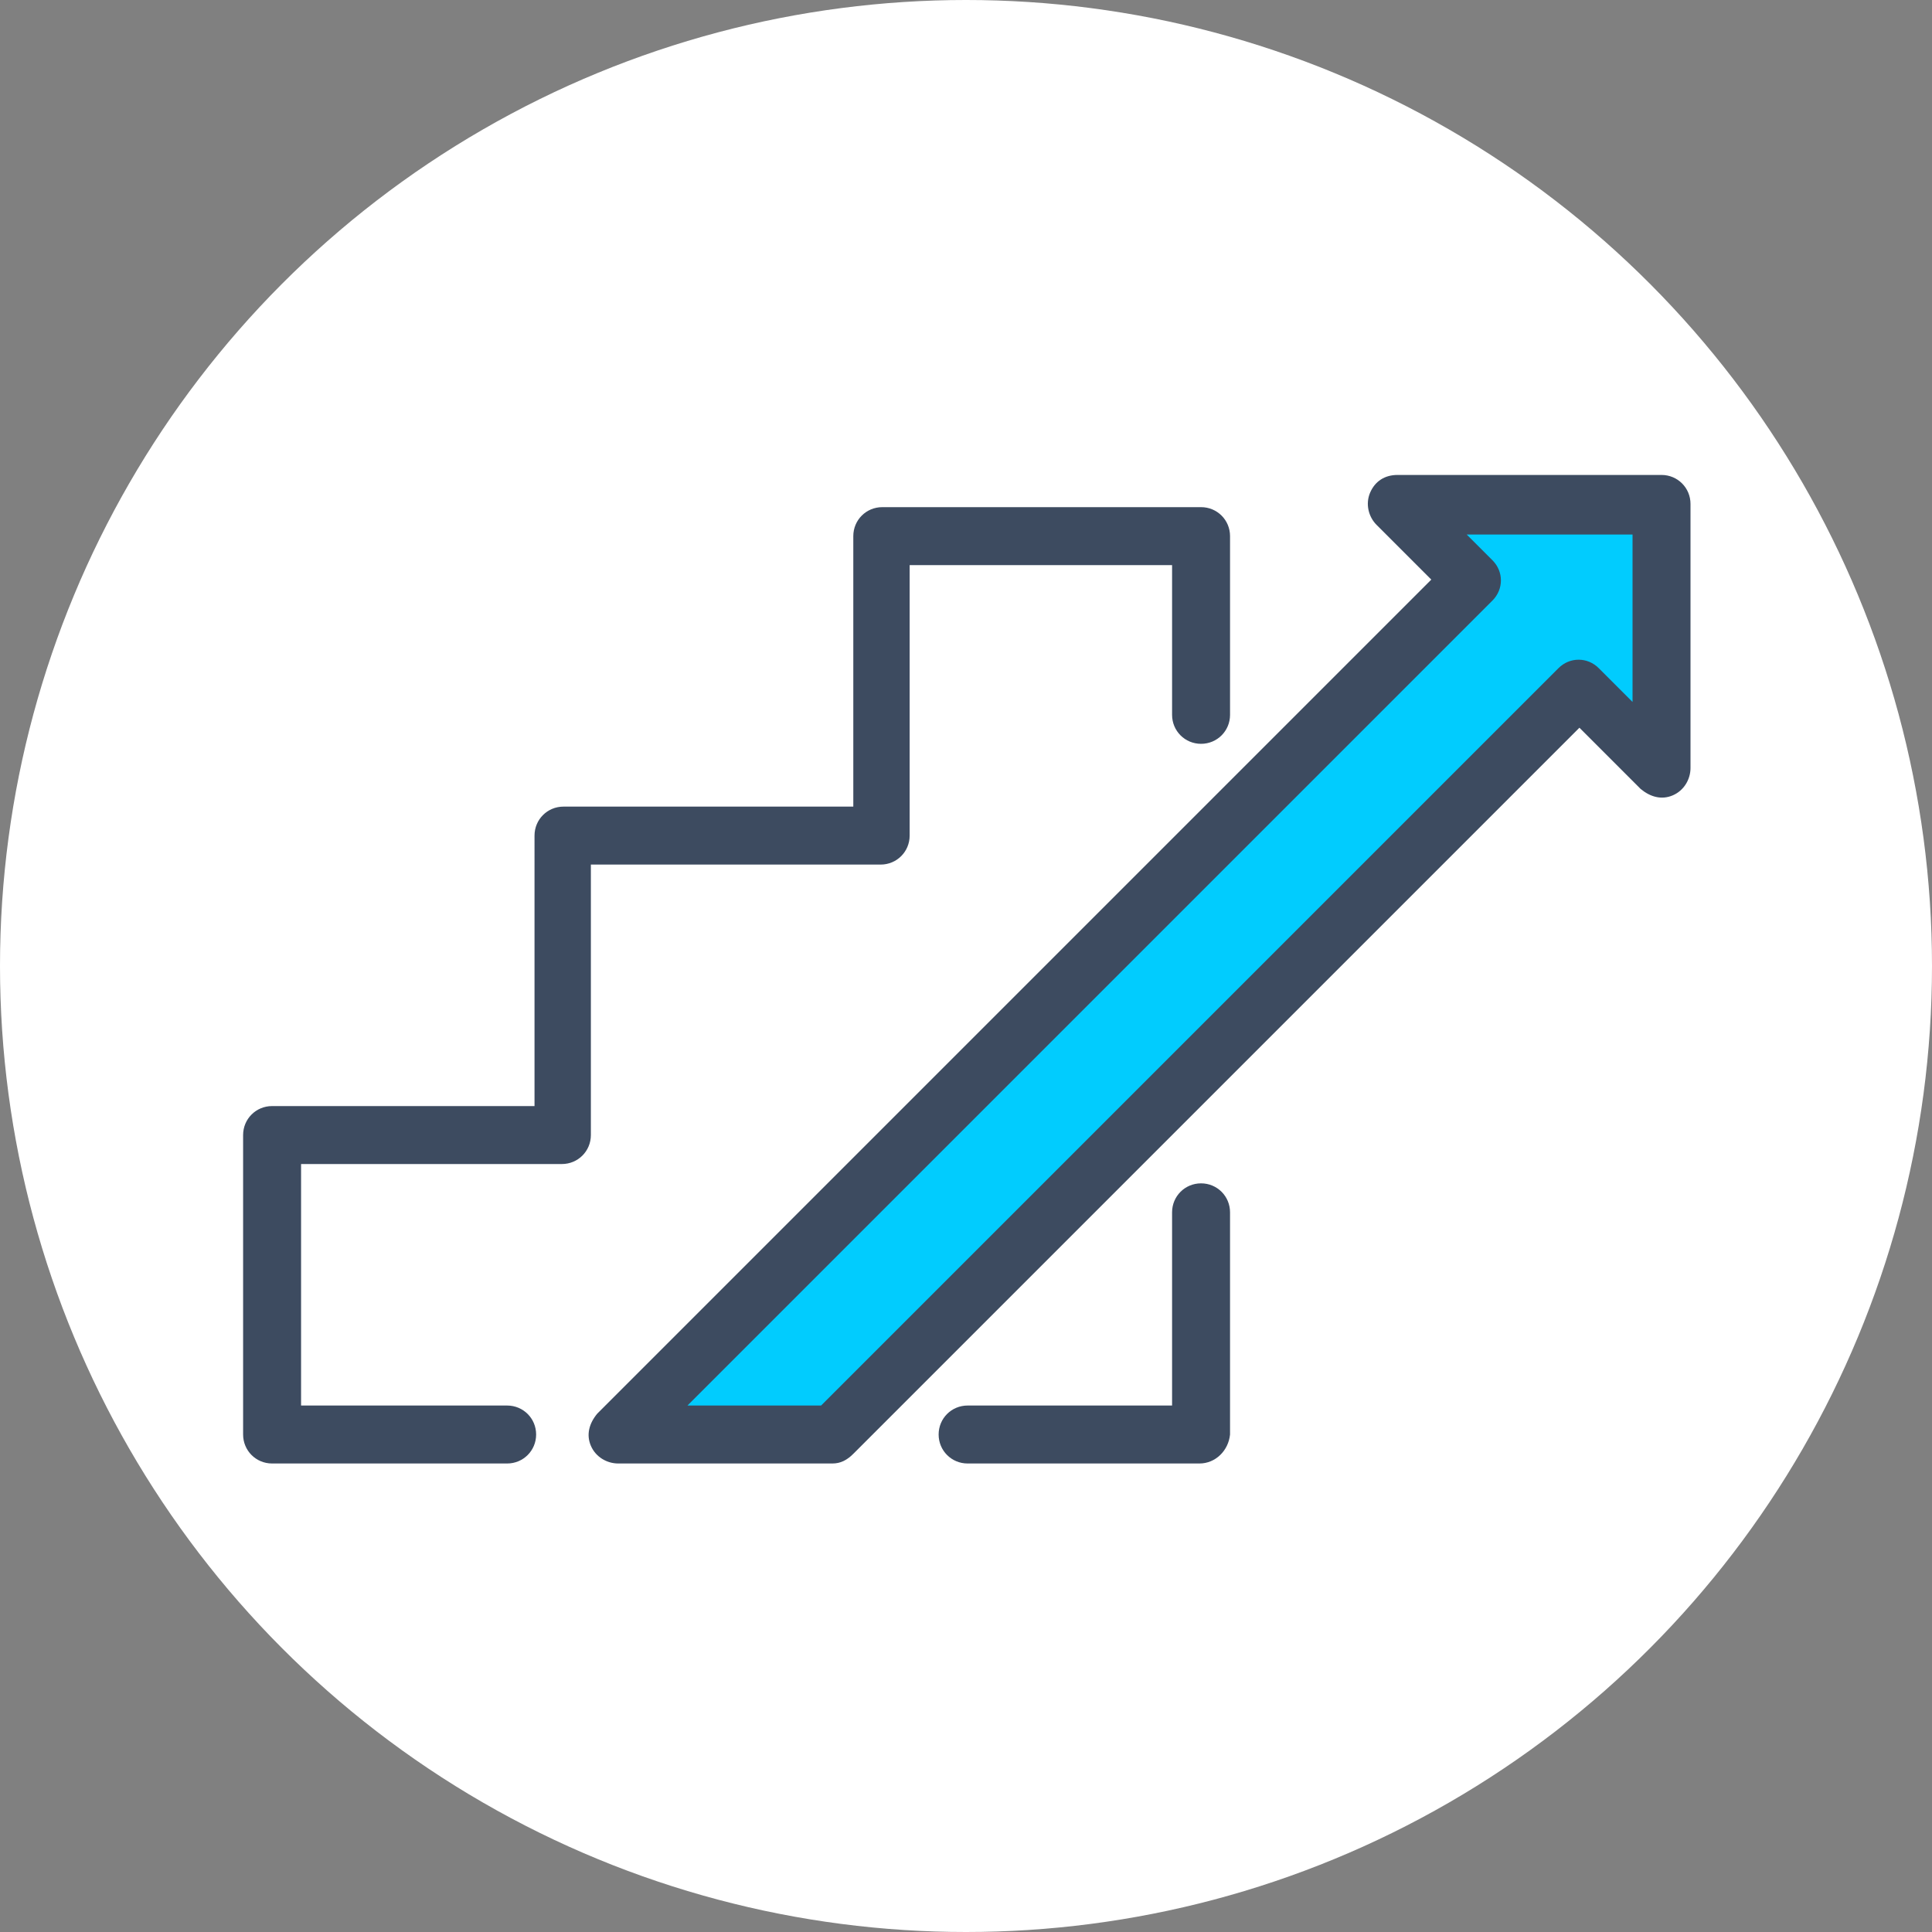 <?xml version="1.0" encoding="UTF-8"?>
<!-- Generator: Adobe Illustrator 26.0.2, SVG Export Plug-In . SVG Version: 6.00 Build 0)  -->
<svg xmlns="http://www.w3.org/2000/svg" xmlns:xlink="http://www.w3.org/1999/xlink" version="1.1" id="レイヤー_1" x="0px" y="0px" viewBox="0 0 120 120" style="enable-background:new 0 0 120 120;" xml:space="preserve">
<rect x="0" y="0" width="120" height="120" fill="#808080" stroke="none"/>
<style type="text/css">
	.st0{fill:#FFFFFF;}
	.st1{fill:#3D4B60;}
	.st2{fill:#01CCFE;}
</style>
<g>
	<circle class="st0" cx="60" cy="60" r="60"></circle>
</g>
<g>
	<g>
		<path class="st1" d="M31.5,90.9H16.9c-1,0-1.8-0.8-1.8-1.8V70.5c0-1,0.8-1.8,1.8-1.8h16.3V51.9c0-1,0.8-1.8,1.8-1.8h18V33.3    c0-1,0.8-1.8,1.8-1.8h19.8c1,0,1.8,0.8,1.8,1.8v11.1c0,1-0.8,1.8-1.8,1.8c-1,0-1.8-0.8-1.8-1.8v-9.3H56.5v16.8    c0,1-0.8,1.8-1.8,1.8h-18v16.8c0,1-0.8,1.8-1.8,1.8H18.7v15h12.8c1,0,1.8,0.8,1.8,1.8C33.3,90.1,32.5,90.9,31.5,90.9z"></path>
	</g>
	<g>
		<path class="st1" d="M74.5,90.9H60.1c-1,0-1.8-0.8-1.8-1.8c0-1,0.8-1.8,1.8-1.8h12.7v-12c0-1,0.8-1.8,1.8-1.8c1,0,1.8,0.8,1.8,1.8    v13.8C76.3,90.1,75.5,90.9,74.5,90.9z"></path>
	</g>
	<g>
		<polygon class="st2" points="103.2,31.4 86.8,31.4 91.4,36 38.4,89.1 51.7,89.1 98.1,42.7 103.2,47.8   "></polygon>
		<path class="st1" d="M51.7,90.9H38.4c-0.7,0-1.4-0.4-1.7-1.1c-0.3-0.7-0.1-1.4,0.4-2L88.9,36l-3.4-3.4c-0.5-0.5-0.7-1.3-0.4-2    c0.3-0.7,0.9-1.1,1.7-1.1h16.4c1,0,1.8,0.8,1.8,1.8v16.4c0,0.7-0.4,1.4-1.1,1.7c-0.7,0.3-1.4,0.1-2-0.4l-3.8-3.8L53,90.3    C52.6,90.7,52.2,90.9,51.7,90.9z M42.7,87.3H51l45.8-45.8c0.7-0.7,1.8-0.7,2.5,0l2.1,2.1V33.2H91.1l1.6,1.6c0.7,0.7,0.7,1.8,0,2.5    L42.7,87.3z"></path>
	</g>
</g>
</svg>
